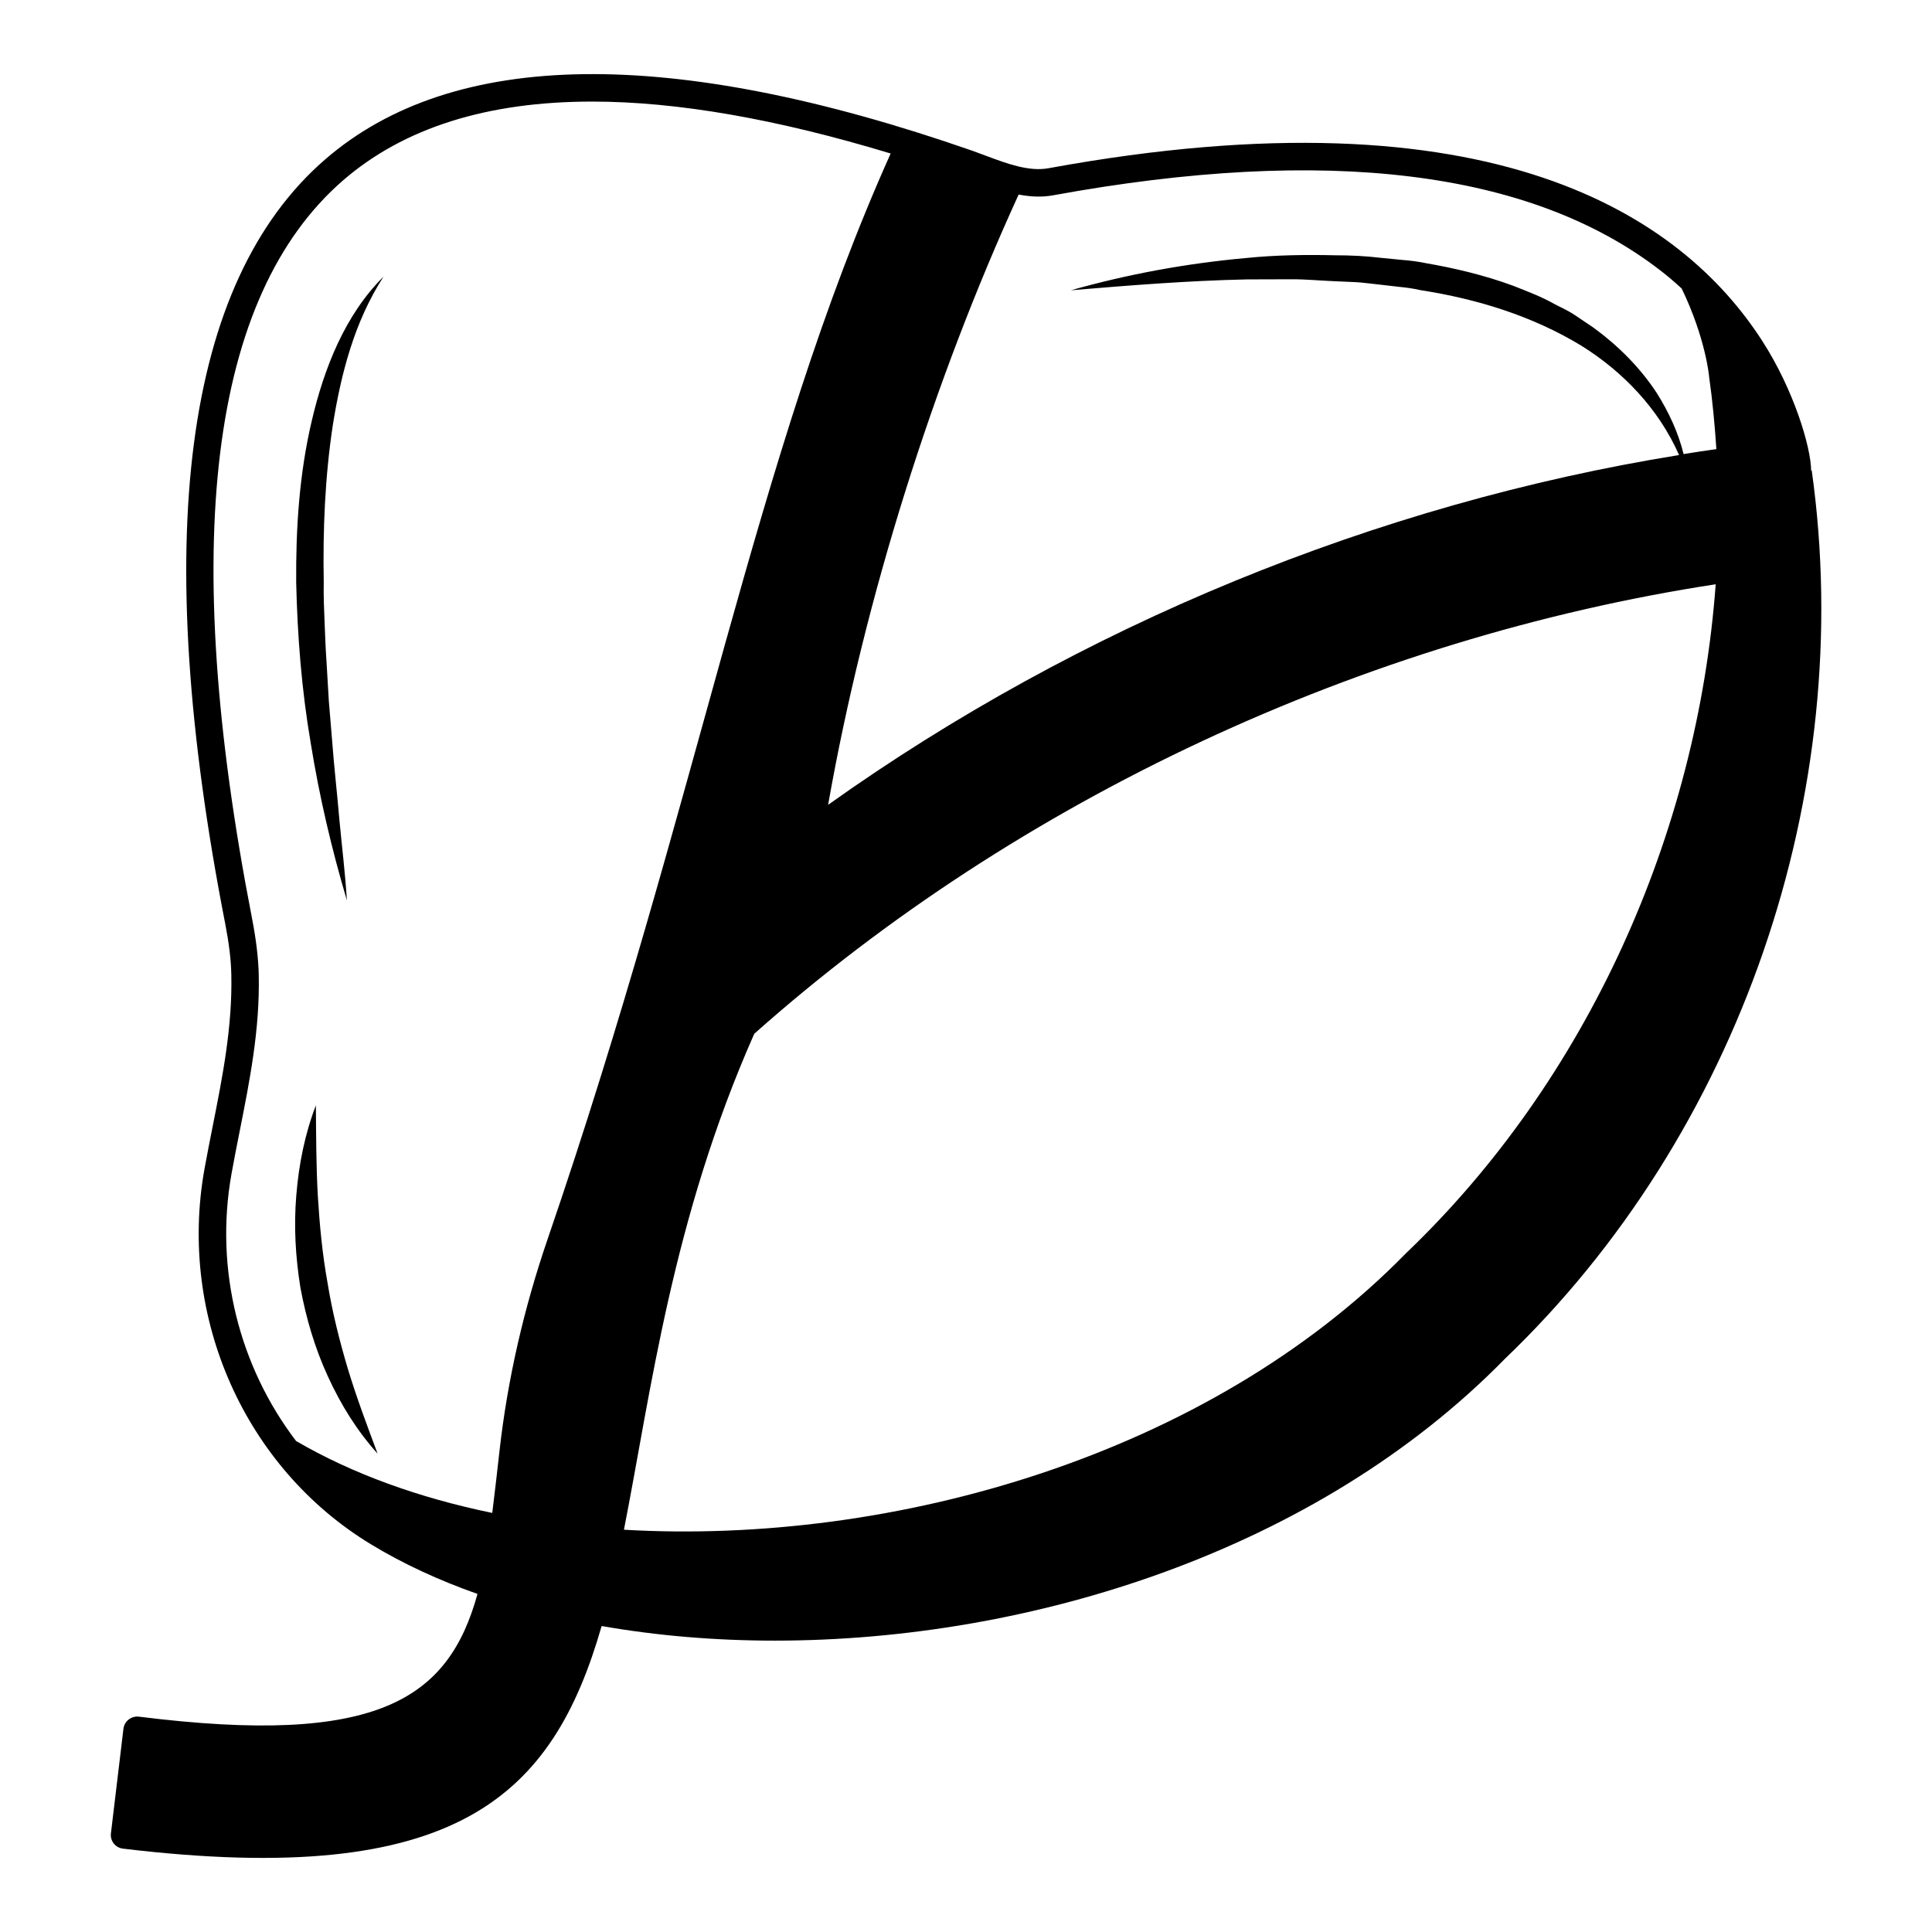 <?xml version="1.0" encoding="UTF-8"?>
<!-- Uploaded to: ICON Repo, www.iconrepo.com, Generator: ICON Repo Mixer Tools -->
<svg fill="#000000" width="800px" height="800px" version="1.1" viewBox="144 144 512 512" xmlns="http://www.w3.org/2000/svg">
 <g>
  <path d="m624.12 268.68-0.145 0.035c-0.074-6.242-4.562-21.355-12.996-34.426-21.141-32.785-71.082-67.32-189.11-45.707-5.184 0.949-10.953-1.203-16.539-3.285-1.242-0.473-2.445-0.914-3.652-1.352-79.879-27.82-137.6-27.055-171.51 2.301-37.492 32.492-46.402 100.65-26.469 202.62 0.984 5.074 1.535 9.492 1.605 13.543 0.293 13.691-2.336 26.98-4.891 39.832-0.766 3.871-1.535 7.738-2.227 11.574-7.047 39.246 10.695 79.188 44.137 99.449 8.469 5.148 17.961 9.527 28.219 13.145-7.703 27.891-26.359 40.449-89.699 32.527-2.008-0.254-3.871 1.168-4.125 3.176l-3.32 27.746c-0.254 2.008 1.203 3.832 3.211 4.051 88.641 10.625 113.87-13.945 126.83-58.996 14.566 2.555 30.008 3.871 45.891 3.871 67.832 0 143.66-23.805 193.46-74.66 62.172-59.512 93.352-149.72 81.34-235.44zm-314.77 280.71c7.191-36.582 12.703-82.105 34.535-131.43 69.988-62.246 161.62-104.85 254.79-119.12-4.856 66.227-34.098 131.43-82.07 177.28-52.352 53.52-135.85 77.434-207.26 73.273zm113.83-353.65c72.359-13.215 126.39-6.57 160.6 19.75 2.117 1.605 4.051 3.285 5.879 4.965 6.316 13.07 7.266 23.145 7.266 23.328 0.914 6.391 1.496 12.812 1.934 19.238-2.883 0.402-5.805 0.84-8.688 1.312-1.387-5.66-3.941-11.137-7.082-16.137-4.418-6.754-10.223-12.559-16.758-17.34l-5.039-3.394c-1.68-1.133-3.543-1.934-5.332-2.883-3.543-2.008-7.301-3.394-11.062-4.891-7.559-2.773-15.406-4.637-23.254-5.988-1.973-0.402-3.941-0.656-5.914-0.805l-5.949-0.586c-3.981-0.473-7.922-0.656-11.902-0.656-7.922-0.184-15.844-0.074-23.73 0.73-15.734 1.422-31.25 4.269-46.363 8.543 15.625-1.312 31.18-2.555 46.656-2.883l11.609-0.035c3.871-0.035 7.703 0.363 11.535 0.512l5.769 0.254c1.934 0.109 3.797 0.402 5.731 0.586l5.695 0.656c1.898 0.184 3.797 0.438 5.66 0.875 15.078 2.336 29.789 6.898 42.68 14.75 10.988 6.863 20.445 16.684 25.848 28.949-80.062 12.926-158.85 45.199-225.51 92.695 9.676-54.871 27.965-112.52 50.492-161.73 3.031 0.582 6.098 0.766 9.234 0.184zm-217.84 259.39c0.695-3.797 1.422-7.629 2.191-11.426 2.629-13.254 5.367-26.941 5.039-41.398-0.109-4.453-0.695-9.309-1.754-14.785-19.348-99.23-11.246-165.05 24.094-195.72 16.062-13.91 38.152-20.883 66.008-20.883 22.562 0 49.031 4.637 79.113 13.762-35.961 80.098-50.746 170.6-90.941 287.79-6.207 18.145-10.551 36.836-12.703 55.895-0.656 5.84-1.277 11.355-1.934 16.574-19.348-3.981-37.02-10.332-51.988-19.059-14.973-19.605-21.652-45.344-17.125-70.754z"/>
  <path d="m230.89 508.75c3.394 7.449 7.738 14.457 13.18 20.48-2.848-7.594-5.621-15.004-7.887-22.488-2.227-7.484-4.125-15.043-5.367-22.707-1.387-7.629-2.117-15.371-2.594-23.219-0.438-7.848-0.438-15.734-0.512-23.875-2.922 7.594-4.527 15.66-5.184 23.805-0.695 8.141-0.219 16.391 1.094 24.535 1.5 8.062 3.836 16.023 7.269 23.469z"/>
  <path d="m235.93 382.59c-0.438-7.117-1.312-14.129-1.973-21.176-0.586-7.047-1.422-14.055-1.934-21.066l-0.875-10.516-0.621-10.516c-0.254-3.504-0.363-7.008-0.512-10.516-0.145-3.504-0.293-7.008-0.219-10.477-0.254-13.984 0.328-27.965 2.41-41.691 2.191-13.652 5.695-27.344 13.434-39.32-10.223 10.148-15.77 24.312-19.02 38.223-3.32 14.094-4.234 28.551-4.125 42.859 0.328 14.312 1.461 28.586 3.871 42.641 2.258 14.027 5.508 27.898 9.562 41.555z"/>
 </g>
</svg>